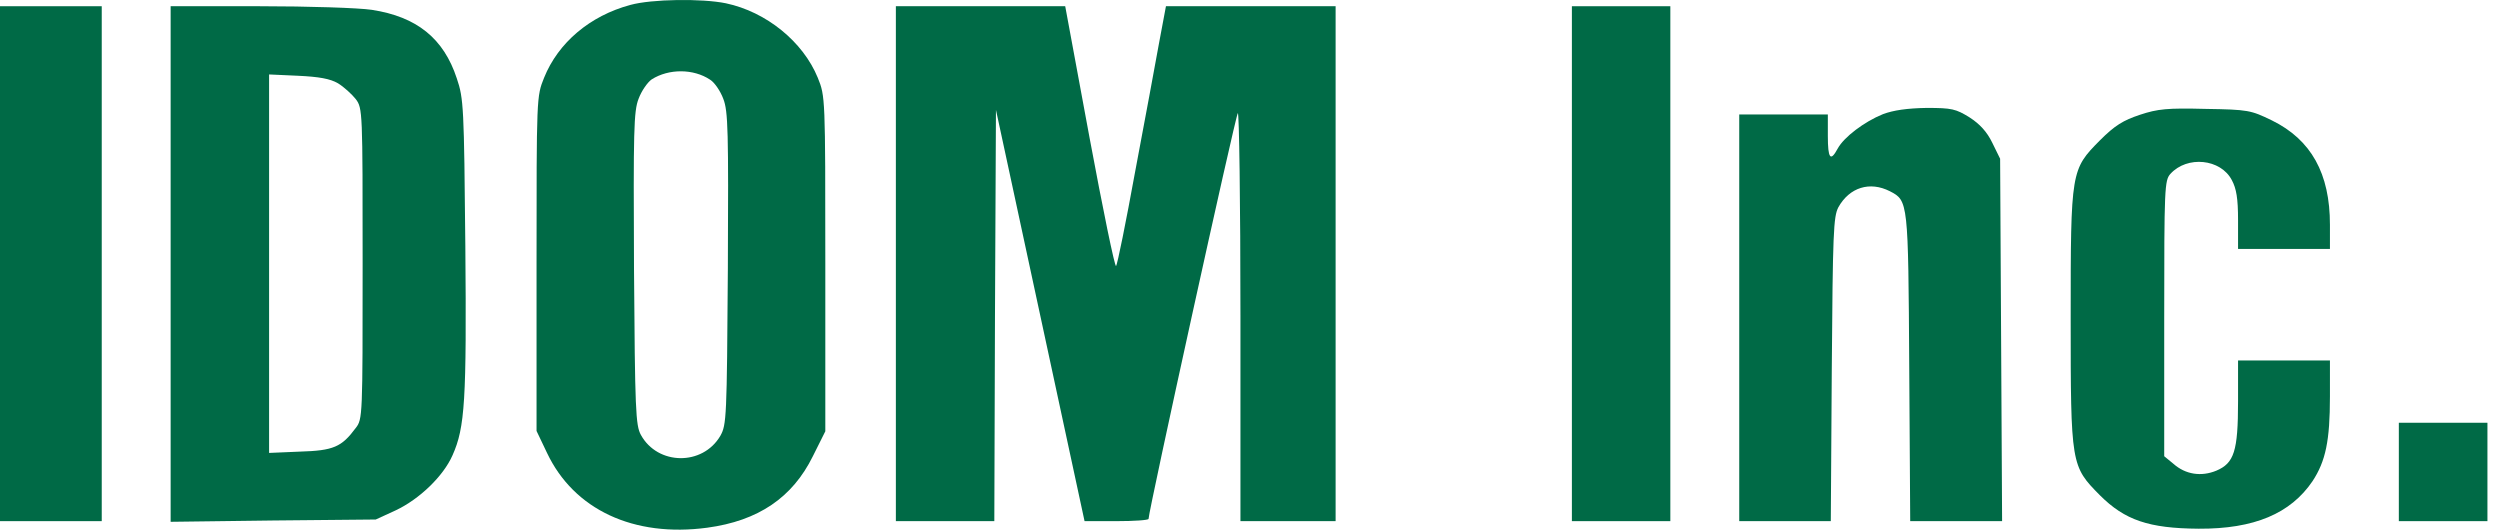 <svg width="118" height="25" viewBox="0 0 118 25" fill="none" xmlns="http://www.w3.org/2000/svg">
<path fill-rule="evenodd" clip-rule="evenodd" d="M29.755 0.232C27.849 0.743 26.347 2.013 25.681 3.669C25.325 4.551 25.325 4.567 25.325 12.447V20.341L25.82 21.379C27.09 24.057 29.91 25.373 33.379 24.908C35.795 24.583 37.406 23.484 38.367 21.534L38.955 20.357V12.462C38.955 4.567 38.955 4.551 38.599 3.669C37.902 1.966 36.167 0.558 34.262 0.155C33.131 -0.077 30.761 -0.046 29.755 0.232ZM33.518 3.762C33.72 3.886 33.999 4.288 34.138 4.66C34.37 5.248 34.386 6.177 34.355 12.679C34.308 19.753 34.293 20.047 33.999 20.574C33.162 21.998 31.04 21.967 30.25 20.527C30.002 20.078 29.971 19.366 29.925 12.679C29.894 6.177 29.91 5.248 30.142 4.66C30.281 4.288 30.56 3.886 30.761 3.746C31.567 3.236 32.728 3.236 33.518 3.762Z" fill="#006A46"/>
<path fill-rule="evenodd" clip-rule="evenodd" d="M0 12.446V24.598H2.401H4.802V12.446V0.294H2.401H0V12.446Z" fill="#006A46"/>
<path fill-rule="evenodd" clip-rule="evenodd" d="M8.054 12.461V24.629L12.902 24.567L17.735 24.521L18.68 24.087C19.795 23.561 20.926 22.477 21.36 21.487C21.948 20.171 22.026 18.901 21.964 11.626C21.902 5.031 21.886 4.659 21.561 3.7C20.941 1.811 19.671 0.789 17.549 0.464C16.93 0.371 14.56 0.294 12.252 0.294H8.054V12.461ZM15.954 3.932C16.233 4.102 16.604 4.443 16.79 4.675C17.116 5.108 17.116 5.232 17.116 12.446C17.116 19.66 17.116 19.784 16.79 20.202C16.124 21.1 15.737 21.27 14.157 21.316L12.701 21.378V3.514L14.064 3.576C15.055 3.622 15.582 3.715 15.954 3.932Z" fill="#006A46"/>
<path fill-rule="evenodd" clip-rule="evenodd" d="M42.285 12.446V24.598H46.932L46.963 14.892L47.009 5.186L49.1 14.892L51.191 24.598H52.694C53.53 24.598 54.212 24.552 54.212 24.49C54.212 24.118 58.316 5.449 58.425 5.341C58.487 5.248 58.549 9.551 58.549 14.892V24.598H63.041V0.294H55.033L54.708 2.028C54.537 2.988 54.026 5.728 53.577 8.112C53.143 10.495 52.74 12.492 52.678 12.554C52.617 12.616 52.059 9.892 51.424 6.486L50.278 0.294H42.285V12.446Z" fill="#006A46"/>
<path fill-rule="evenodd" clip-rule="evenodd" d="M74.193 12.446V24.598H76.516H78.84V12.446V0.294H76.516H74.193V12.446Z" fill="#006A46"/>
<path fill-rule="evenodd" clip-rule="evenodd" d="M88.876 5.388C87.994 5.744 87.033 6.472 86.739 7.013C86.398 7.648 86.274 7.493 86.274 6.41V5.403H82.092V24.599H86.414L86.46 17.432C86.507 10.976 86.538 10.233 86.77 9.784C87.297 8.84 88.257 8.546 89.202 9.026C90.069 9.475 90.069 9.49 90.116 17.354L90.162 24.599H94.499L94.453 16.038L94.406 7.493L94.034 6.735C93.787 6.224 93.446 5.852 92.966 5.543C92.315 5.14 92.129 5.094 90.937 5.094C90.023 5.109 89.372 5.202 88.876 5.388Z" fill="#006A46"/>
<path fill-rule="evenodd" clip-rule="evenodd" d="M101.004 5.418C100.215 5.682 99.827 5.914 99.115 6.626C97.752 8.004 97.736 8.05 97.736 15.001C97.736 21.951 97.752 21.998 99.115 23.376C100.292 24.552 101.423 24.939 103.777 24.955C106.395 24.97 108.114 24.242 109.152 22.71C109.771 21.766 109.973 20.806 109.973 18.716V17.013H105.636V18.948C105.636 21.301 105.45 21.858 104.613 22.215C103.901 22.509 103.157 22.4 102.584 21.89L102.151 21.534V15.032C102.151 8.855 102.166 8.514 102.445 8.205C103.235 7.338 104.815 7.493 105.341 8.499C105.558 8.901 105.636 9.366 105.636 10.388V11.75H109.973V10.604C109.973 8.189 109.09 6.595 107.231 5.682C106.24 5.202 106.116 5.171 104.102 5.14C102.306 5.093 101.841 5.14 101.004 5.418Z" fill="#006A46"/>
<path fill-rule="evenodd" clip-rule="evenodd" d="M113.225 22.276V24.598H115.316H117.407V22.276V19.954H115.316H113.225V22.276Z" fill="#006A46"/>
</svg>
